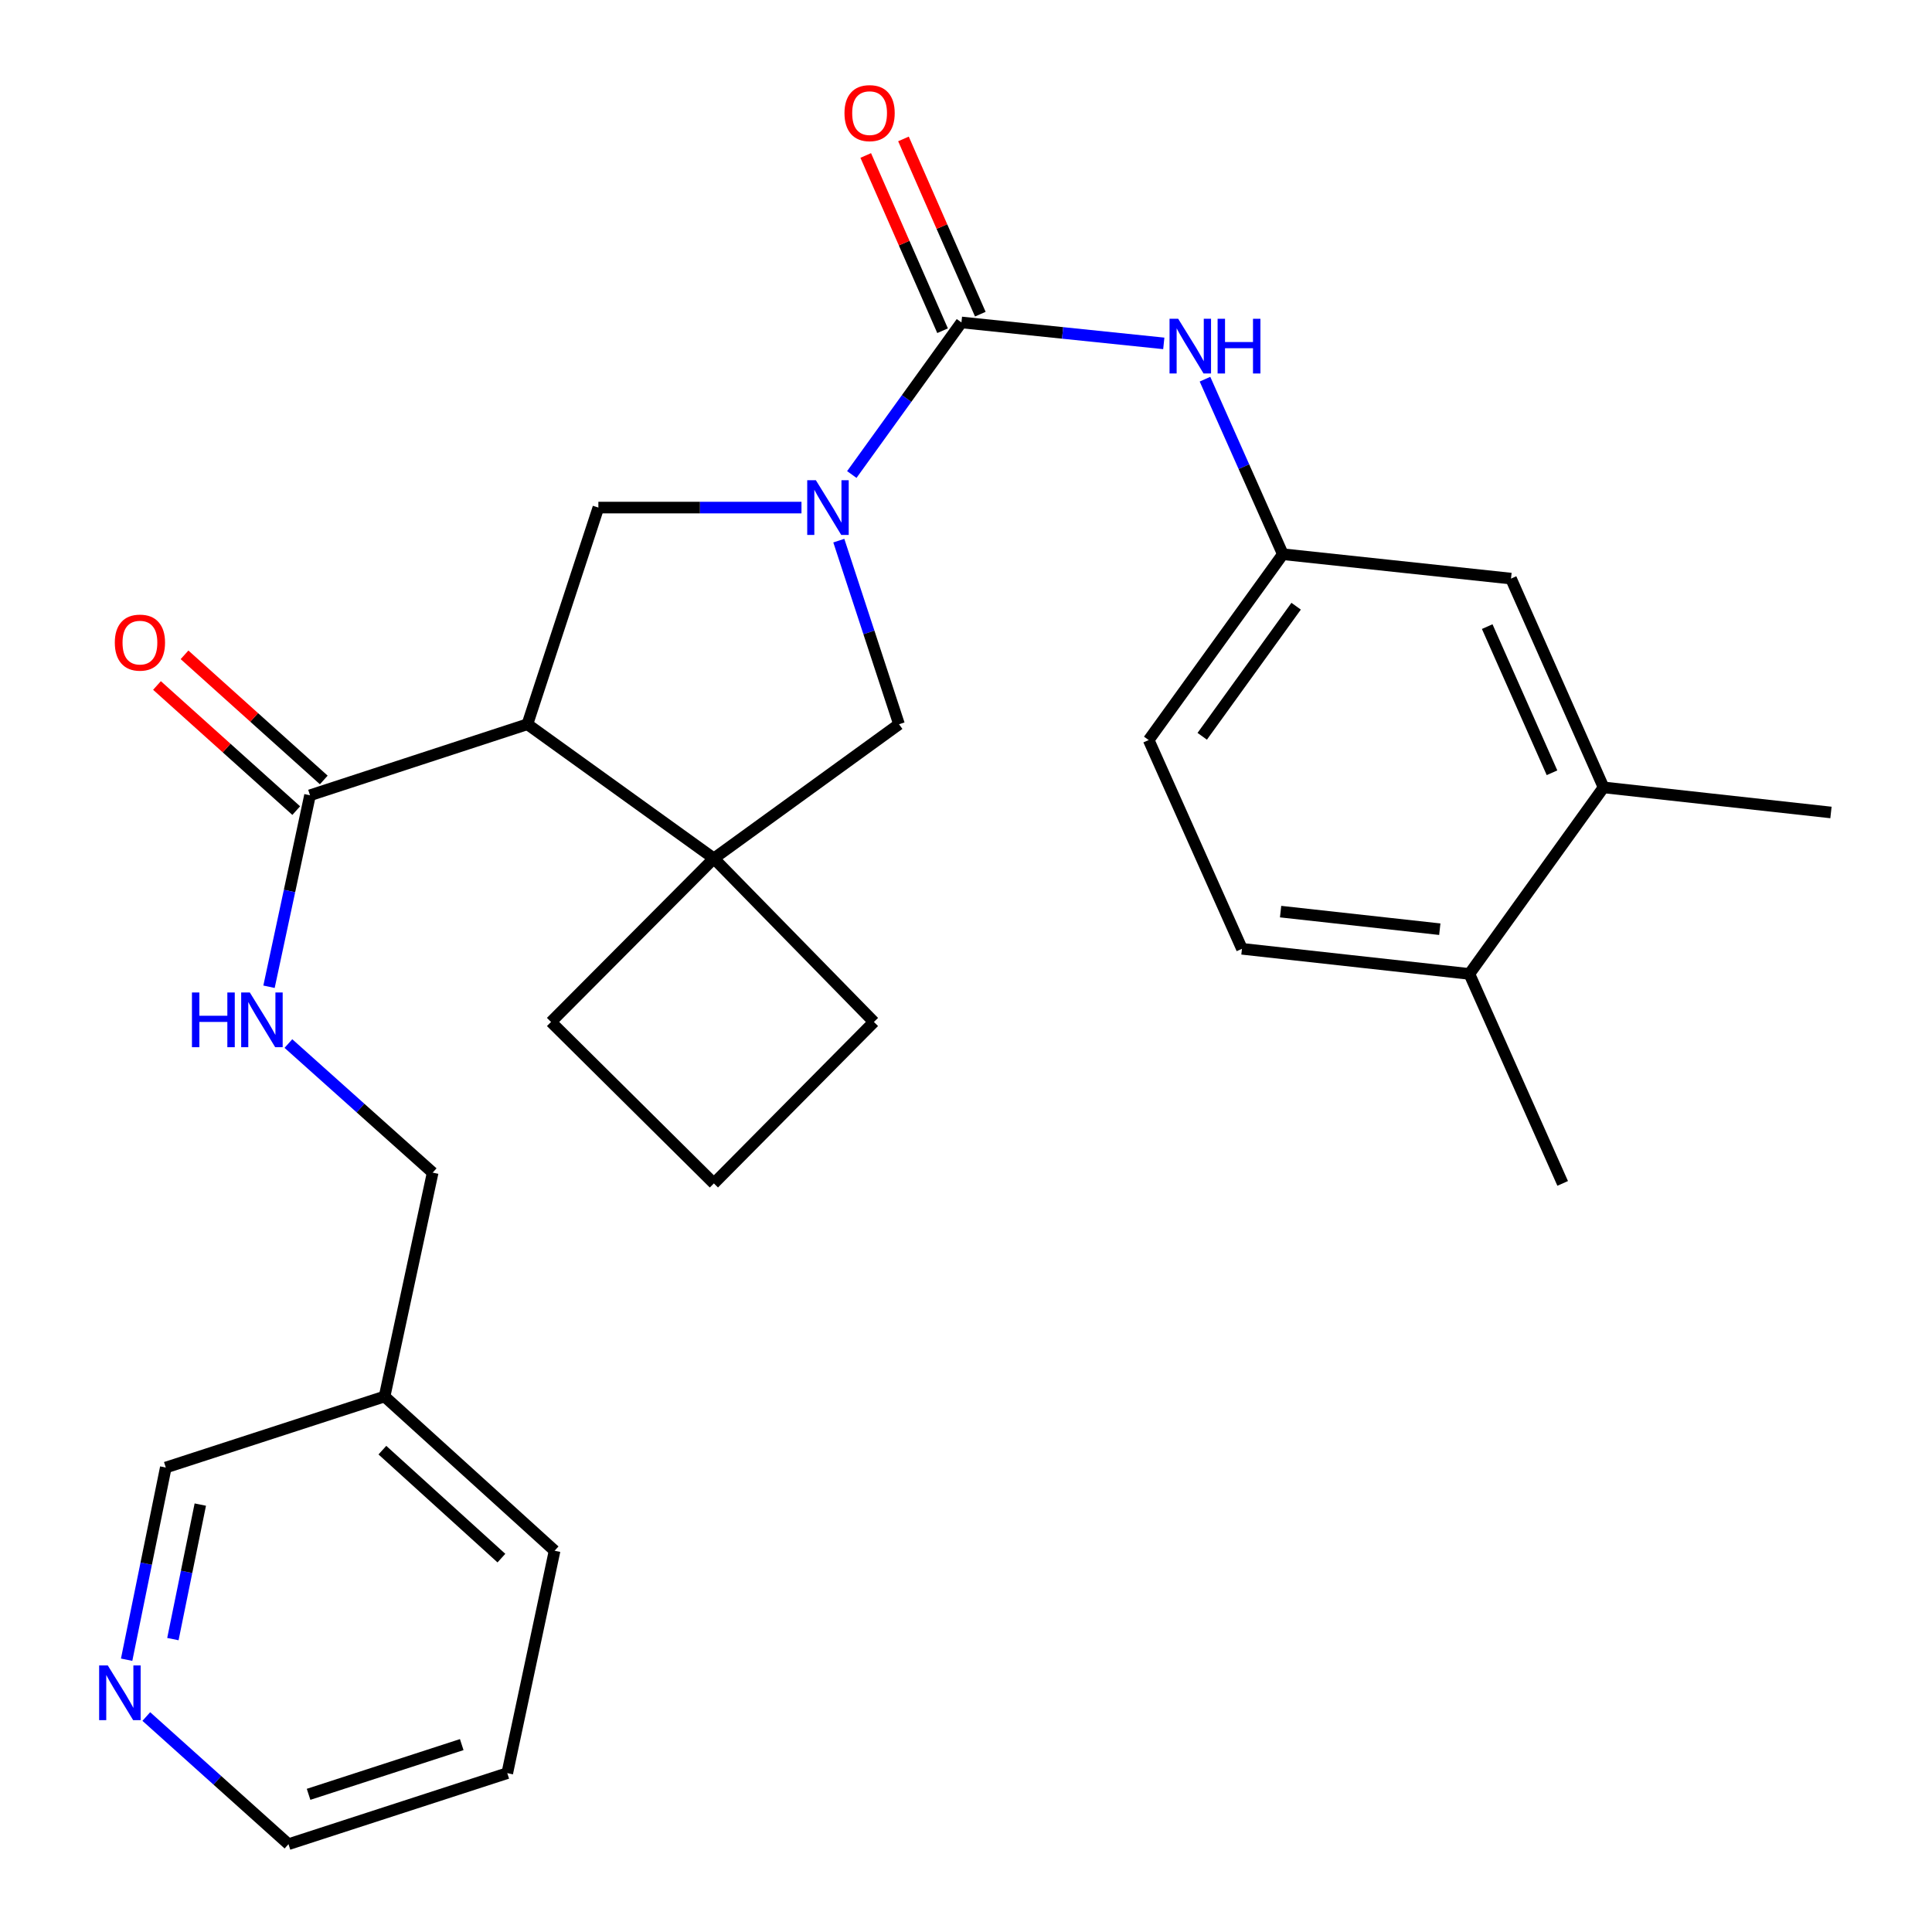 <?xml version='1.0' encoding='iso-8859-1'?>
<svg version='1.1' baseProfile='full'
              xmlns='http://www.w3.org/2000/svg'
                      xmlns:rdkit='http://www.rdkit.org/xml'
                      xmlns:xlink='http://www.w3.org/1999/xlink'
                  xml:space='preserve'
width='1000px' height='1000px' viewBox='0 0 1000 1000'>
<!-- END OF HEADER -->
<rect style='opacity:1.0;fill:#FFFFFF;stroke:none' width='1000' height='1000' x='0' y='0'> </rect>
<path class='bond-1' d='M 440.894,245.61 L 469.267,206.253' style='fill:none;fill-rule:evenodd;stroke:#0000FF;stroke-width:6px;stroke-linecap:butt;stroke-linejoin:miter;stroke-opacity:1' />
<path class='bond-1' d='M 469.267,206.253 L 497.641,166.895' style='fill:none;fill-rule:evenodd;stroke:#000000;stroke-width:6px;stroke-linecap:butt;stroke-linejoin:miter;stroke-opacity:1' />
<path class='bond-3' d='M 414.846,262.724 L 362.281,262.724' style='fill:none;fill-rule:evenodd;stroke:#0000FF;stroke-width:6px;stroke-linecap:butt;stroke-linejoin:miter;stroke-opacity:1' />
<path class='bond-3' d='M 362.281,262.724 L 309.716,262.724' style='fill:none;fill-rule:evenodd;stroke:#000000;stroke-width:6px;stroke-linecap:butt;stroke-linejoin:miter;stroke-opacity:1' />
<path class='bond-5' d='M 434.167,279.834 L 449.747,327.352' style='fill:none;fill-rule:evenodd;stroke:#0000FF;stroke-width:6px;stroke-linecap:butt;stroke-linejoin:miter;stroke-opacity:1' />
<path class='bond-5' d='M 449.747,327.352 L 465.326,374.869' style='fill:none;fill-rule:evenodd;stroke:#000000;stroke-width:6px;stroke-linecap:butt;stroke-linejoin:miter;stroke-opacity:1' />
<path class='bond-0' d='M 272.982,374.869 L 309.716,262.724' style='fill:none;fill-rule:evenodd;stroke:#000000;stroke-width:6px;stroke-linecap:butt;stroke-linejoin:miter;stroke-opacity:1' />
<path class='bond-4' d='M 272.982,374.869 L 160.457,411.639' style='fill:none;fill-rule:evenodd;stroke:#000000;stroke-width:6px;stroke-linecap:butt;stroke-linejoin:miter;stroke-opacity:1' />
<path class='bond-28' d='M 272.982,374.869 L 369.498,444.32' style='fill:none;fill-rule:evenodd;stroke:#000000;stroke-width:6px;stroke-linecap:butt;stroke-linejoin:miter;stroke-opacity:1' />
<path class='bond-6' d='M 497.641,166.895 L 550.007,172.317' style='fill:none;fill-rule:evenodd;stroke:#000000;stroke-width:6px;stroke-linecap:butt;stroke-linejoin:miter;stroke-opacity:1' />
<path class='bond-6' d='M 550.007,172.317 L 602.373,177.739' style='fill:none;fill-rule:evenodd;stroke:#0000FF;stroke-width:6px;stroke-linecap:butt;stroke-linejoin:miter;stroke-opacity:1' />
<path class='bond-9' d='M 507.408,162.612 L 487.522,117.26' style='fill:none;fill-rule:evenodd;stroke:#000000;stroke-width:6px;stroke-linecap:butt;stroke-linejoin:miter;stroke-opacity:1' />
<path class='bond-9' d='M 487.522,117.26 L 467.636,71.907' style='fill:none;fill-rule:evenodd;stroke:#FF0000;stroke-width:6px;stroke-linecap:butt;stroke-linejoin:miter;stroke-opacity:1' />
<path class='bond-9' d='M 487.874,171.178 L 467.988,125.825' style='fill:none;fill-rule:evenodd;stroke:#000000;stroke-width:6px;stroke-linecap:butt;stroke-linejoin:miter;stroke-opacity:1' />
<path class='bond-9' d='M 467.988,125.825 L 448.102,80.472' style='fill:none;fill-rule:evenodd;stroke:#FF0000;stroke-width:6px;stroke-linecap:butt;stroke-linejoin:miter;stroke-opacity:1' />
<path class='bond-2' d='M 369.498,444.32 L 465.326,374.869' style='fill:none;fill-rule:evenodd;stroke:#000000;stroke-width:6px;stroke-linecap:butt;stroke-linejoin:miter;stroke-opacity:1' />
<path class='bond-19' d='M 369.498,444.32 L 285.211,528.963' style='fill:none;fill-rule:evenodd;stroke:#000000;stroke-width:6px;stroke-linecap:butt;stroke-linejoin:miter;stroke-opacity:1' />
<path class='bond-20' d='M 369.498,444.32 L 452.339,528.963' style='fill:none;fill-rule:evenodd;stroke:#000000;stroke-width:6px;stroke-linecap:butt;stroke-linejoin:miter;stroke-opacity:1' />
<path class='bond-7' d='M 160.457,411.639 L 149.849,461.19' style='fill:none;fill-rule:evenodd;stroke:#000000;stroke-width:6px;stroke-linecap:butt;stroke-linejoin:miter;stroke-opacity:1' />
<path class='bond-7' d='M 149.849,461.19 L 139.24,510.741' style='fill:none;fill-rule:evenodd;stroke:#0000FF;stroke-width:6px;stroke-linecap:butt;stroke-linejoin:miter;stroke-opacity:1' />
<path class='bond-12' d='M 167.585,403.707 L 131.549,371.323' style='fill:none;fill-rule:evenodd;stroke:#000000;stroke-width:6px;stroke-linecap:butt;stroke-linejoin:miter;stroke-opacity:1' />
<path class='bond-12' d='M 131.549,371.323 L 95.513,338.939' style='fill:none;fill-rule:evenodd;stroke:#FF0000;stroke-width:6px;stroke-linecap:butt;stroke-linejoin:miter;stroke-opacity:1' />
<path class='bond-12' d='M 153.329,419.571 L 117.292,387.188' style='fill:none;fill-rule:evenodd;stroke:#000000;stroke-width:6px;stroke-linecap:butt;stroke-linejoin:miter;stroke-opacity:1' />
<path class='bond-12' d='M 117.292,387.188 L 81.256,354.804' style='fill:none;fill-rule:evenodd;stroke:#FF0000;stroke-width:6px;stroke-linecap:butt;stroke-linejoin:miter;stroke-opacity:1' />
<path class='bond-10' d='M 623.7,196.266 L 643.849,241.564' style='fill:none;fill-rule:evenodd;stroke:#0000FF;stroke-width:6px;stroke-linecap:butt;stroke-linejoin:miter;stroke-opacity:1' />
<path class='bond-10' d='M 643.849,241.564 L 663.999,286.861' style='fill:none;fill-rule:evenodd;stroke:#000000;stroke-width:6px;stroke-linecap:butt;stroke-linejoin:miter;stroke-opacity:1' />
<path class='bond-17' d='M 149.278,540.137 L 186.613,573.547' style='fill:none;fill-rule:evenodd;stroke:#0000FF;stroke-width:6px;stroke-linecap:butt;stroke-linejoin:miter;stroke-opacity:1' />
<path class='bond-17' d='M 186.613,573.547 L 223.948,606.958' style='fill:none;fill-rule:evenodd;stroke:#000000;stroke-width:6px;stroke-linecap:butt;stroke-linejoin:miter;stroke-opacity:1' />
<path class='bond-8' d='M 830.001,407.551 L 782.093,299.481' style='fill:none;fill-rule:evenodd;stroke:#000000;stroke-width:6px;stroke-linecap:butt;stroke-linejoin:miter;stroke-opacity:1' />
<path class='bond-8' d='M 803.316,399.985 L 769.78,324.336' style='fill:none;fill-rule:evenodd;stroke:#000000;stroke-width:6px;stroke-linecap:butt;stroke-linejoin:miter;stroke-opacity:1' />
<path class='bond-23' d='M 830.001,407.551 L 947.705,420.538' style='fill:none;fill-rule:evenodd;stroke:#000000;stroke-width:6px;stroke-linecap:butt;stroke-linejoin:miter;stroke-opacity:1' />
<path class='bond-30' d='M 830.001,407.551 L 760.55,504.102' style='fill:none;fill-rule:evenodd;stroke:#000000;stroke-width:6px;stroke-linecap:butt;stroke-linejoin:miter;stroke-opacity:1' />
<path class='bond-11' d='M 663.999,286.861 L 782.093,299.481' style='fill:none;fill-rule:evenodd;stroke:#000000;stroke-width:6px;stroke-linecap:butt;stroke-linejoin:miter;stroke-opacity:1' />
<path class='bond-18' d='M 663.999,286.861 L 594.559,383.046' style='fill:none;fill-rule:evenodd;stroke:#000000;stroke-width:6px;stroke-linecap:butt;stroke-linejoin:miter;stroke-opacity:1' />
<path class='bond-18' d='M 670.877,313.774 L 622.269,381.103' style='fill:none;fill-rule:evenodd;stroke:#000000;stroke-width:6px;stroke-linecap:butt;stroke-linejoin:miter;stroke-opacity:1' />
<path class='bond-13' d='M 760.55,504.102 L 642.835,491.103' style='fill:none;fill-rule:evenodd;stroke:#000000;stroke-width:6px;stroke-linecap:butt;stroke-linejoin:miter;stroke-opacity:1' />
<path class='bond-13' d='M 745.234,480.952 L 662.834,471.852' style='fill:none;fill-rule:evenodd;stroke:#000000;stroke-width:6px;stroke-linecap:butt;stroke-linejoin:miter;stroke-opacity:1' />
<path class='bond-25' d='M 760.55,504.102 L 808.838,612.527' style='fill:none;fill-rule:evenodd;stroke:#000000;stroke-width:6px;stroke-linecap:butt;stroke-linejoin:miter;stroke-opacity:1' />
<path class='bond-14' d='M 65.548,859.06 L 75.682,809.327' style='fill:none;fill-rule:evenodd;stroke:#0000FF;stroke-width:6px;stroke-linecap:butt;stroke-linejoin:miter;stroke-opacity:1' />
<path class='bond-14' d='M 75.682,809.327 L 85.816,759.594' style='fill:none;fill-rule:evenodd;stroke:#000000;stroke-width:6px;stroke-linecap:butt;stroke-linejoin:miter;stroke-opacity:1' />
<path class='bond-14' d='M 89.489,848.399 L 96.582,813.586' style='fill:none;fill-rule:evenodd;stroke:#0000FF;stroke-width:6px;stroke-linecap:butt;stroke-linejoin:miter;stroke-opacity:1' />
<path class='bond-14' d='M 96.582,813.586 L 103.676,778.772' style='fill:none;fill-rule:evenodd;stroke:#000000;stroke-width:6px;stroke-linecap:butt;stroke-linejoin:miter;stroke-opacity:1' />
<path class='bond-31' d='M 75.729,888.471 L 112.524,921.508' style='fill:none;fill-rule:evenodd;stroke:#0000FF;stroke-width:6px;stroke-linecap:butt;stroke-linejoin:miter;stroke-opacity:1' />
<path class='bond-31' d='M 112.524,921.508 L 149.318,954.545' style='fill:none;fill-rule:evenodd;stroke:#000000;stroke-width:6px;stroke-linecap:butt;stroke-linejoin:miter;stroke-opacity:1' />
<path class='bond-15' d='M 642.835,491.103 L 594.559,383.046' style='fill:none;fill-rule:evenodd;stroke:#000000;stroke-width:6px;stroke-linecap:butt;stroke-linejoin:miter;stroke-opacity:1' />
<path class='bond-16' d='M 199.052,722.824 L 223.948,606.958' style='fill:none;fill-rule:evenodd;stroke:#000000;stroke-width:6px;stroke-linecap:butt;stroke-linejoin:miter;stroke-opacity:1' />
<path class='bond-21' d='M 199.052,722.824 L 85.816,759.594' style='fill:none;fill-rule:evenodd;stroke:#000000;stroke-width:6px;stroke-linecap:butt;stroke-linejoin:miter;stroke-opacity:1' />
<path class='bond-26' d='M 199.052,722.824 L 287.059,802.656' style='fill:none;fill-rule:evenodd;stroke:#000000;stroke-width:6px;stroke-linecap:butt;stroke-linejoin:miter;stroke-opacity:1' />
<path class='bond-26' d='M 197.922,750.597 L 259.528,806.479' style='fill:none;fill-rule:evenodd;stroke:#000000;stroke-width:6px;stroke-linecap:butt;stroke-linejoin:miter;stroke-opacity:1' />
<path class='bond-29' d='M 285.211,528.963 L 369.498,612.527' style='fill:none;fill-rule:evenodd;stroke:#000000;stroke-width:6px;stroke-linecap:butt;stroke-linejoin:miter;stroke-opacity:1' />
<path class='bond-22' d='M 452.339,528.963 L 369.498,612.527' style='fill:none;fill-rule:evenodd;stroke:#000000;stroke-width:6px;stroke-linecap:butt;stroke-linejoin:miter;stroke-opacity:1' />
<path class='bond-24' d='M 149.318,954.545 L 262.566,917.776' style='fill:none;fill-rule:evenodd;stroke:#000000;stroke-width:6px;stroke-linecap:butt;stroke-linejoin:miter;stroke-opacity:1' />
<path class='bond-24' d='M 159.719,928.743 L 238.992,903.004' style='fill:none;fill-rule:evenodd;stroke:#000000;stroke-width:6px;stroke-linecap:butt;stroke-linejoin:miter;stroke-opacity:1' />
<path class='bond-27' d='M 287.059,802.656 L 262.566,917.776' style='fill:none;fill-rule:evenodd;stroke:#000000;stroke-width:6px;stroke-linecap:butt;stroke-linejoin:miter;stroke-opacity:1' />
<path  class='atom-0' d='M 422.297 248.564
L 431.577 263.564
Q 432.497 265.044, 433.977 267.724
Q 435.457 270.404, 435.537 270.564
L 435.537 248.564
L 439.297 248.564
L 439.297 276.884
L 435.417 276.884
L 425.457 260.484
Q 424.297 258.564, 423.057 256.364
Q 421.857 254.164, 421.497 253.484
L 421.497 276.884
L 417.817 276.884
L 417.817 248.564
L 422.297 248.564
' fill='#0000FF'/>
<path  class='atom-7' d='M 609.83 164.999
L 619.11 179.999
Q 620.03 181.479, 621.51 184.159
Q 622.99 186.839, 623.07 186.999
L 623.07 164.999
L 626.83 164.999
L 626.83 193.319
L 622.95 193.319
L 612.99 176.919
Q 611.83 174.999, 610.59 172.799
Q 609.39 170.599, 609.03 169.919
L 609.03 193.319
L 605.35 193.319
L 605.35 164.999
L 609.83 164.999
' fill='#0000FF'/>
<path  class='atom-7' d='M 630.23 164.999
L 634.07 164.999
L 634.07 177.039
L 648.55 177.039
L 648.55 164.999
L 652.39 164.999
L 652.39 193.319
L 648.55 193.319
L 648.55 180.239
L 634.07 180.239
L 634.07 193.319
L 630.23 193.319
L 630.23 164.999
' fill='#0000FF'/>
<path  class='atom-8' d='M 99.353 513.713
L 103.193 513.713
L 103.193 525.753
L 117.673 525.753
L 117.673 513.713
L 121.513 513.713
L 121.513 542.033
L 117.673 542.033
L 117.673 528.953
L 103.193 528.953
L 103.193 542.033
L 99.353 542.033
L 99.353 513.713
' fill='#0000FF'/>
<path  class='atom-8' d='M 129.313 513.713
L 138.593 528.713
Q 139.513 530.193, 140.993 532.873
Q 142.473 535.553, 142.553 535.713
L 142.553 513.713
L 146.313 513.713
L 146.313 542.033
L 142.433 542.033
L 132.473 525.633
Q 131.313 523.713, 130.073 521.513
Q 128.873 519.313, 128.513 518.633
L 128.513 542.033
L 124.833 542.033
L 124.833 513.713
L 129.313 513.713
' fill='#0000FF'/>
<path  class='atom-10' d='M 437.1 58.55
Q 437.1 51.75, 440.46 47.95
Q 443.82 44.15, 450.1 44.15
Q 456.38 44.15, 459.74 47.95
Q 463.1 51.75, 463.1 58.55
Q 463.1 65.43, 459.7 69.35
Q 456.3 73.23, 450.1 73.23
Q 443.86 73.23, 440.46 69.35
Q 437.1 65.47, 437.1 58.55
M 450.1 70.03
Q 454.42 70.03, 456.74 67.15
Q 459.1 64.23, 459.1 58.55
Q 459.1 52.99, 456.74 50.19
Q 454.42 47.35, 450.1 47.35
Q 445.78 47.35, 443.42 50.15
Q 441.1 52.95, 441.1 58.55
Q 441.1 64.27, 443.42 67.15
Q 445.78 70.03, 450.1 70.03
' fill='#FF0000'/>
<path  class='atom-13' d='M 59.425 332.61
Q 59.425 325.81, 62.785 322.01
Q 66.145 318.21, 72.425 318.21
Q 78.706 318.21, 82.066 322.01
Q 85.425 325.81, 85.425 332.61
Q 85.425 339.49, 82.025 343.41
Q 78.626 347.29, 72.425 347.29
Q 66.186 347.29, 62.785 343.41
Q 59.425 339.53, 59.425 332.61
M 72.425 344.09
Q 76.746 344.09, 79.066 341.21
Q 81.425 338.29, 81.425 332.61
Q 81.425 327.05, 79.066 324.25
Q 76.746 321.41, 72.425 321.41
Q 68.106 321.41, 65.746 324.21
Q 63.425 327.01, 63.425 332.61
Q 63.425 338.33, 65.746 341.21
Q 68.106 344.09, 72.425 344.09
' fill='#FF0000'/>
<path  class='atom-15' d='M 55.797 862.035
L 65.077 877.035
Q 65.997 878.515, 67.477 881.195
Q 68.957 883.875, 69.037 884.035
L 69.037 862.035
L 72.797 862.035
L 72.797 890.355
L 68.917 890.355
L 58.957 873.955
Q 57.797 872.035, 56.557 869.835
Q 55.357 867.635, 54.997 866.955
L 54.997 890.355
L 51.317 890.355
L 51.317 862.035
L 55.797 862.035
' fill='#0000FF'/>
</svg>
